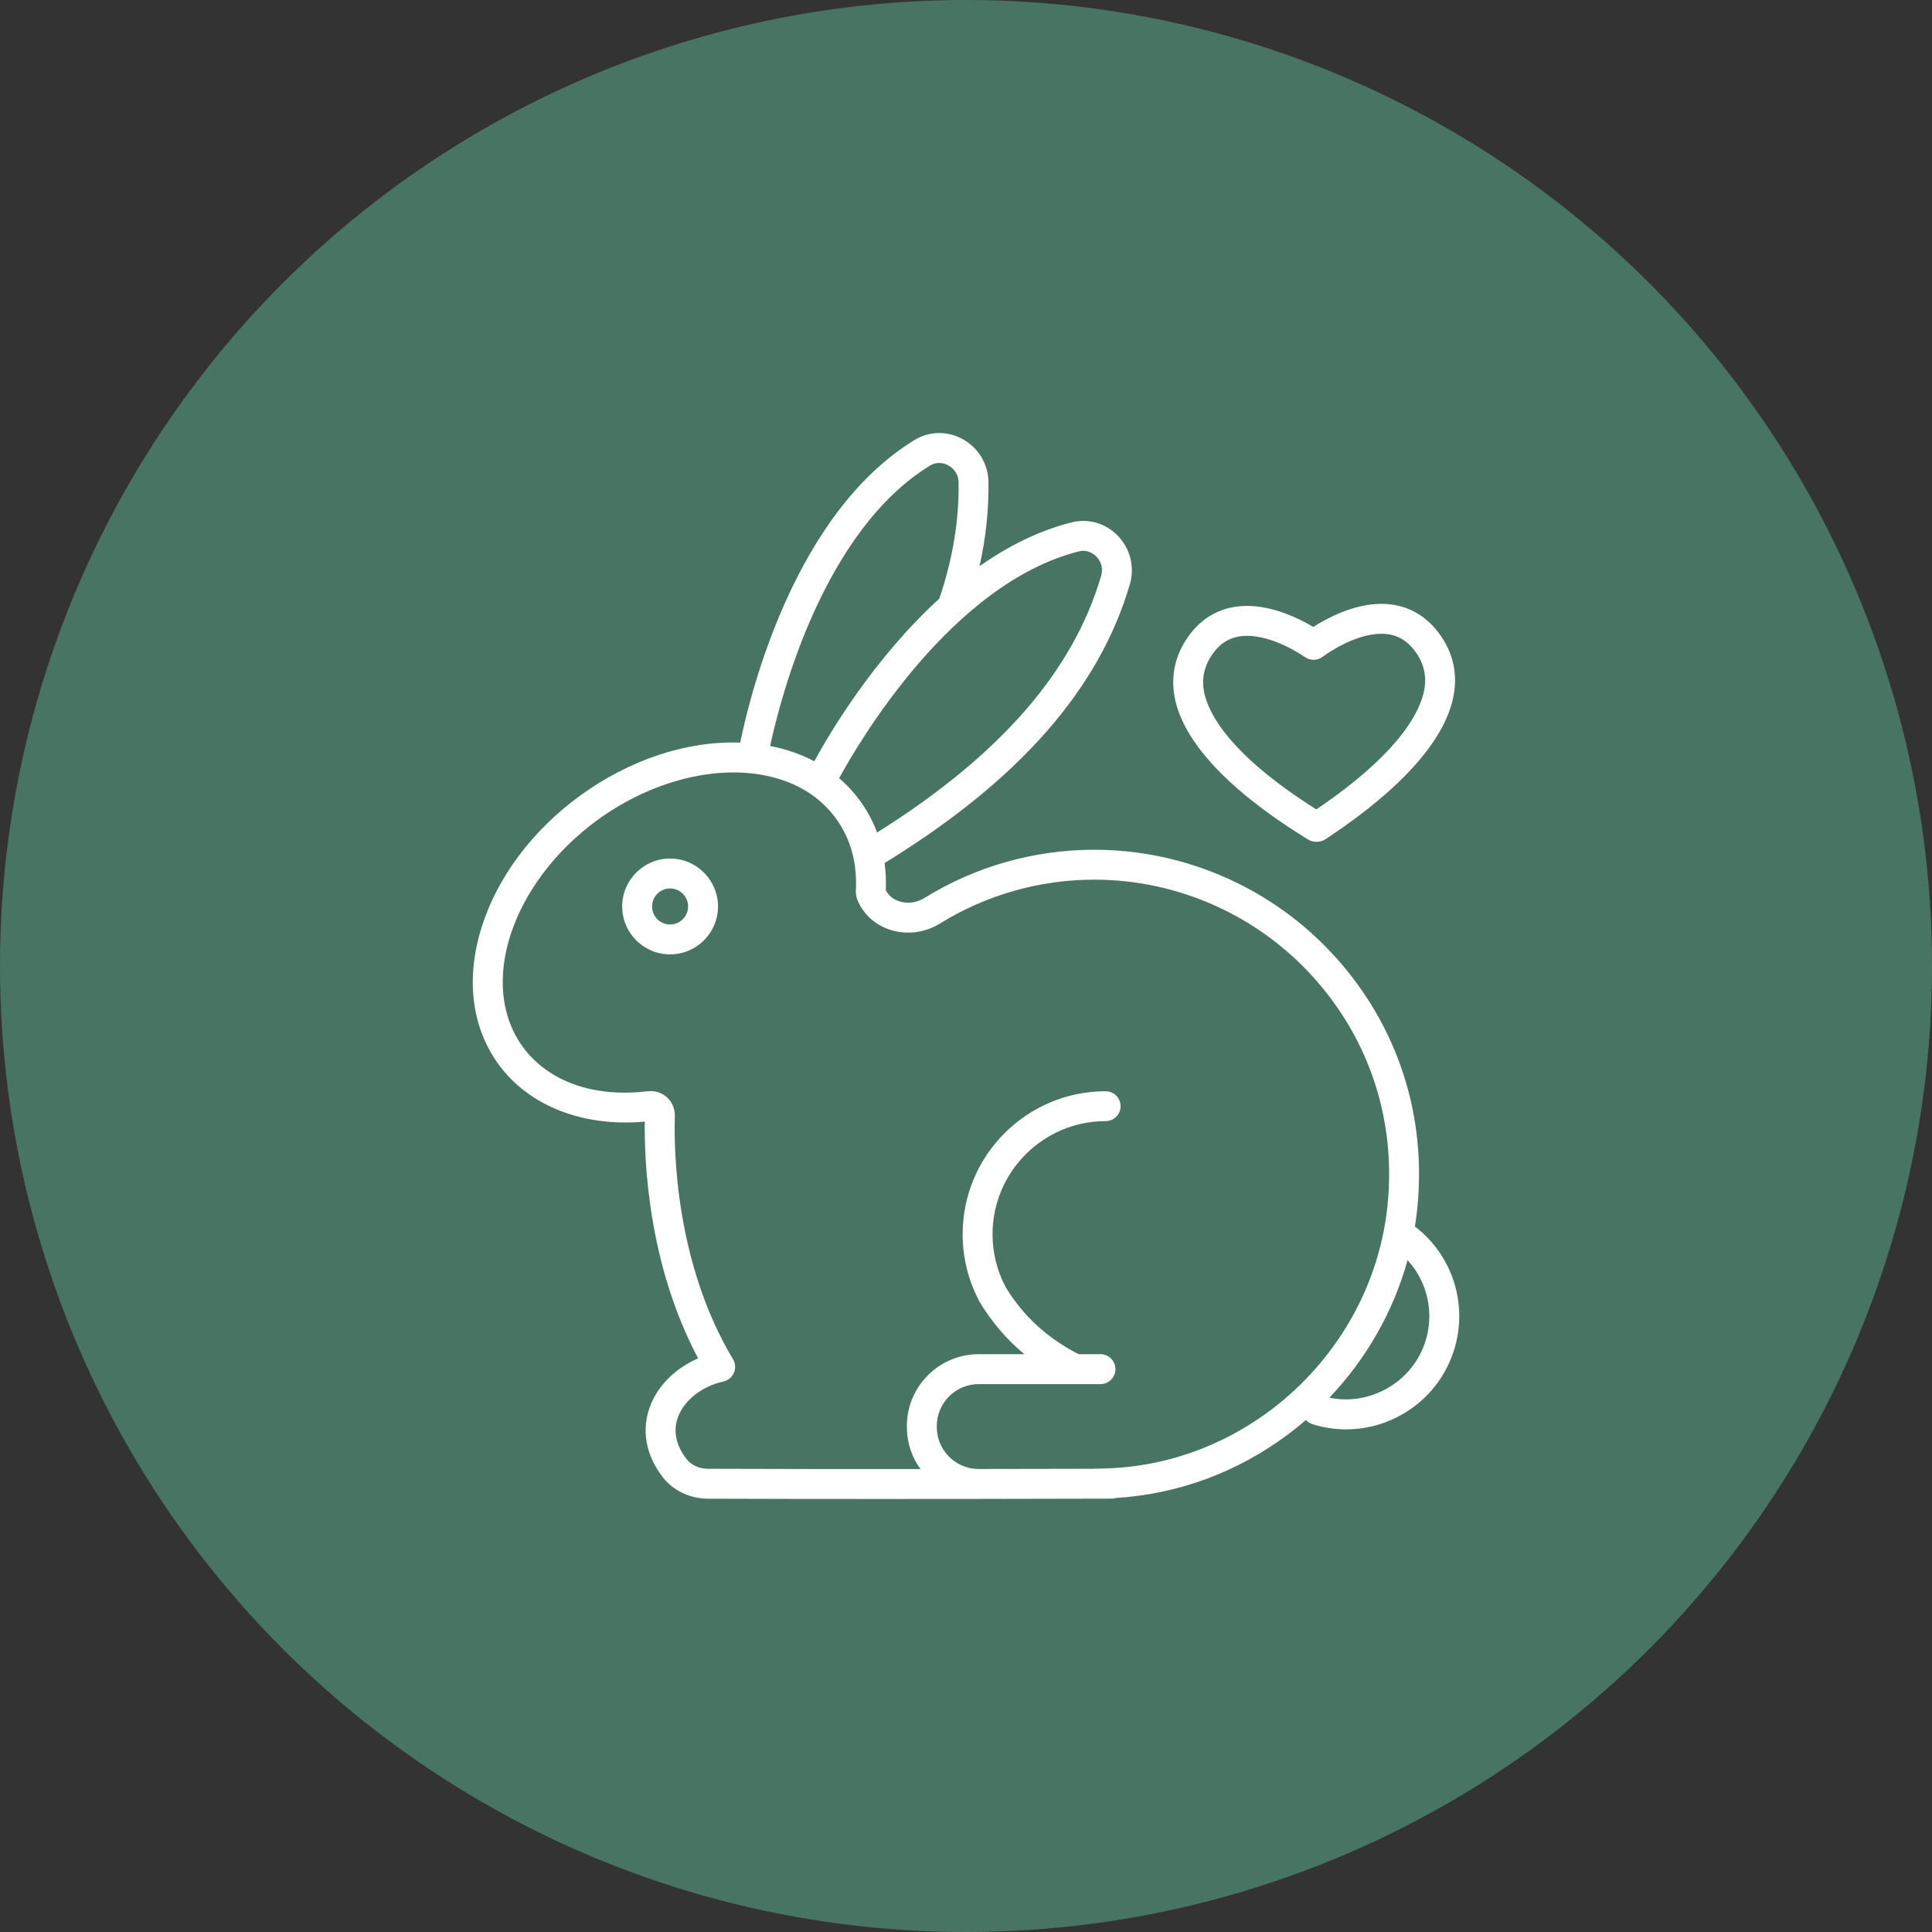 <svg xmlns="http://www.w3.org/2000/svg" fill="none" viewBox="0 0 58 58" height="58" width="58">
<rect x="0" y="0" width="58" height="58" fill="#333333" stroke="none"/>
<circle fill="#487563" r="29" cy="29" cx="29"></circle>
<g clip-path="url(#clip0_17_167)">
<path fill="white" d="M39.161 25.136C39.2 25.16 39.23 25.178 39.25 25.191C39.331 25.244 39.426 25.272 39.523 25.272C39.626 25.272 39.725 25.241 39.809 25.183C39.829 25.169 39.858 25.15 39.894 25.126C42.121 23.643 43.418 22.164 43.644 20.848C43.76 20.178 43.607 19.556 43.191 19.001C42.764 18.43 42.169 18.128 41.471 18.128C40.64 18.128 39.84 18.557 39.426 18.821C39.017 18.578 38.24 18.19 37.438 18.19C36.705 18.19 36.093 18.51 35.668 19.116C35.27 19.683 35.137 20.308 35.272 20.973C35.539 22.281 36.884 23.72 39.161 25.136ZM36.403 19.632C36.66 19.266 36.998 19.088 37.438 19.088C38.239 19.088 39.083 19.662 39.177 19.727C39.254 19.782 39.347 19.81 39.441 19.808C39.535 19.807 39.627 19.776 39.703 19.719C39.798 19.648 40.656 19.026 41.471 19.026C41.887 19.026 42.214 19.194 42.473 19.539C42.739 19.894 42.832 20.272 42.76 20.696C42.656 21.296 42.096 22.555 39.516 24.299C36.874 22.631 36.274 21.39 36.152 20.794C36.066 20.374 36.148 19.994 36.403 19.632ZM20.116 25.774C19.323 25.774 18.678 26.42 18.678 27.213C18.678 28.006 19.323 28.651 20.116 28.651C20.91 28.651 21.555 28.006 21.555 27.213C21.555 26.42 20.91 25.774 20.116 25.774ZM20.116 27.754C19.818 27.754 19.576 27.511 19.576 27.213C19.576 26.915 19.818 26.672 20.116 26.672C20.415 26.672 20.657 26.915 20.657 27.213C20.657 27.511 20.415 27.754 20.116 27.754Z"></path>
<path fill="white" d="M42.476 36.821C42.503 36.652 42.526 36.483 42.544 36.313C42.84 33.51 41.971 30.821 40.098 28.74C38.251 26.688 35.61 25.51 32.853 25.51C31.045 25.51 29.278 26.012 27.744 26.963C27.533 27.093 27.278 27.133 27.044 27.072C26.907 27.037 26.717 26.95 26.601 26.742C26.598 26.736 26.596 26.731 26.593 26.725C26.604 26.453 26.592 26.18 26.556 25.909C30.588 23.432 32.999 20.691 33.921 17.533C34.069 17.025 33.931 16.471 33.561 16.087C33.193 15.706 32.671 15.555 32.163 15.684C31.166 15.936 30.243 16.409 29.406 16.998C29.598 16.142 29.688 15.292 29.674 14.456C29.665 13.926 29.367 13.438 28.897 13.181C28.432 12.928 27.889 12.941 27.446 13.215C23.885 15.399 22.551 20.695 22.221 22.294C20.622 22.237 18.903 22.802 17.401 23.896C15.973 24.942 14.929 26.34 14.46 27.833C13.975 29.376 14.156 30.841 14.971 31.959C15.884 33.206 17.513 33.839 19.357 33.672C19.34 34.846 19.456 37.958 20.959 40.779C20.27 41.077 19.734 41.608 19.505 42.248C19.252 42.955 19.394 43.704 19.905 44.357C20.215 44.752 20.717 44.989 21.248 44.992C22.909 44.998 24.748 45 26.482 45C27.477 45 28.438 44.999 29.309 44.998C29.333 44.999 29.357 45 29.381 45C29.394 45 29.407 44.999 29.419 44.998C31.696 44.995 33.343 44.99 33.377 44.99C33.422 44.99 33.468 44.983 33.512 44.969C33.726 44.955 33.94 44.935 34.153 44.907C36.059 44.66 37.802 43.84 39.204 42.63C39.257 42.688 39.324 42.73 39.398 42.754C39.727 42.858 40.069 42.911 40.414 42.911C40.938 42.911 41.459 42.788 41.941 42.544C42.736 42.143 43.333 41.458 43.623 40.617C44.101 39.225 43.63 37.7 42.476 36.821ZM32.384 16.554C32.66 16.484 32.847 16.64 32.915 16.71C33.065 16.865 33.118 17.078 33.059 17.281C32.221 20.153 30.018 22.679 26.33 24.993C26.203 24.651 26.032 24.33 25.817 24.037C25.636 23.788 25.426 23.562 25.192 23.362C25.801 22.246 28.578 17.519 32.384 16.554ZM27.917 13.979C28.157 13.831 28.382 13.923 28.467 13.97C28.657 14.073 28.773 14.261 28.777 14.472C28.796 15.613 28.601 16.79 28.199 17.971C26.238 19.76 24.911 22 24.445 22.854C24.046 22.642 23.602 22.488 23.119 22.395C23.45 20.864 24.737 15.93 27.917 13.979ZM34.038 44.017C33.639 44.068 33.234 44.091 32.837 44.092C32.824 44.093 32.811 44.093 32.798 44.094C32.111 44.096 30.865 44.099 29.345 44.1C28.668 44.081 28.123 43.526 28.123 42.844V42.81C28.123 42.116 28.687 41.552 29.381 41.552H32.266C32.269 41.552 32.271 41.552 32.274 41.552C32.276 41.552 32.278 41.552 32.28 41.552H33.038C33.157 41.552 33.271 41.505 33.355 41.42C33.439 41.336 33.486 41.222 33.486 41.103C33.486 40.984 33.439 40.87 33.355 40.786C33.271 40.701 33.157 40.654 33.038 40.654H32.382C31.443 40.173 30.726 39.516 30.196 38.65C30.192 38.642 30.188 38.633 30.184 38.625C29.93 38.147 29.797 37.604 29.797 37.053C29.797 35.181 31.32 33.657 33.192 33.657C33.311 33.657 33.425 33.61 33.509 33.526C33.594 33.442 33.641 33.328 33.641 33.209C33.641 33.09 33.594 32.975 33.509 32.891C33.425 32.807 33.311 32.76 33.192 32.76C30.825 32.76 28.899 34.686 28.899 37.053C28.899 37.733 29.061 38.407 29.368 39.003C29.377 39.027 29.389 39.051 29.402 39.073C29.772 39.687 30.219 40.211 30.752 40.654H29.381C28.192 40.654 27.225 41.621 27.225 42.81V42.844C27.225 43.313 27.376 43.748 27.632 44.102C25.585 44.103 23.284 44.102 21.251 44.094C20.992 44.093 20.754 43.984 20.612 43.804C20.293 43.396 20.202 42.963 20.35 42.551C20.533 42.04 21.07 41.617 21.717 41.473C21.787 41.458 21.852 41.426 21.906 41.381C21.961 41.336 22.004 41.278 22.032 41.212C22.061 41.147 22.073 41.076 22.068 41.005C22.063 40.934 22.041 40.865 22.005 40.804C20.265 37.904 20.228 34.486 20.259 33.508C20.265 33.291 20.18 33.086 20.023 32.943C19.89 32.821 19.715 32.754 19.535 32.755C19.505 32.755 19.475 32.757 19.446 32.76C17.825 32.955 16.458 32.47 15.696 31.429C14.341 29.571 15.344 26.516 17.93 24.621C19.444 23.519 21.261 23.006 22.793 23.248C23.785 23.405 24.579 23.86 25.092 24.567C25.53 25.163 25.733 25.884 25.695 26.71C25.679 26.898 25.75 27.055 25.815 27.175C26.028 27.557 26.385 27.829 26.819 27.941C27.289 28.063 27.798 27.985 28.216 27.726C29.609 26.864 31.212 26.408 32.853 26.408C35.356 26.408 37.753 27.477 39.431 29.341C41.131 31.23 41.92 33.672 41.651 36.218C41.228 40.219 38.026 43.499 34.038 44.017ZM42.774 40.325C42.364 41.515 41.114 42.21 39.908 41.96C41.005 40.808 41.825 39.393 42.256 37.83C42.559 38.161 42.767 38.567 42.858 39.007C42.949 39.446 42.92 39.901 42.774 40.325H42.774Z"></path>
</g>
<defs>
<clipPath id="clip0_17_167">
<rect transform="translate(13 13)" fill="white" height="32" width="32"></rect>
</clipPath>
</defs>
</svg>

